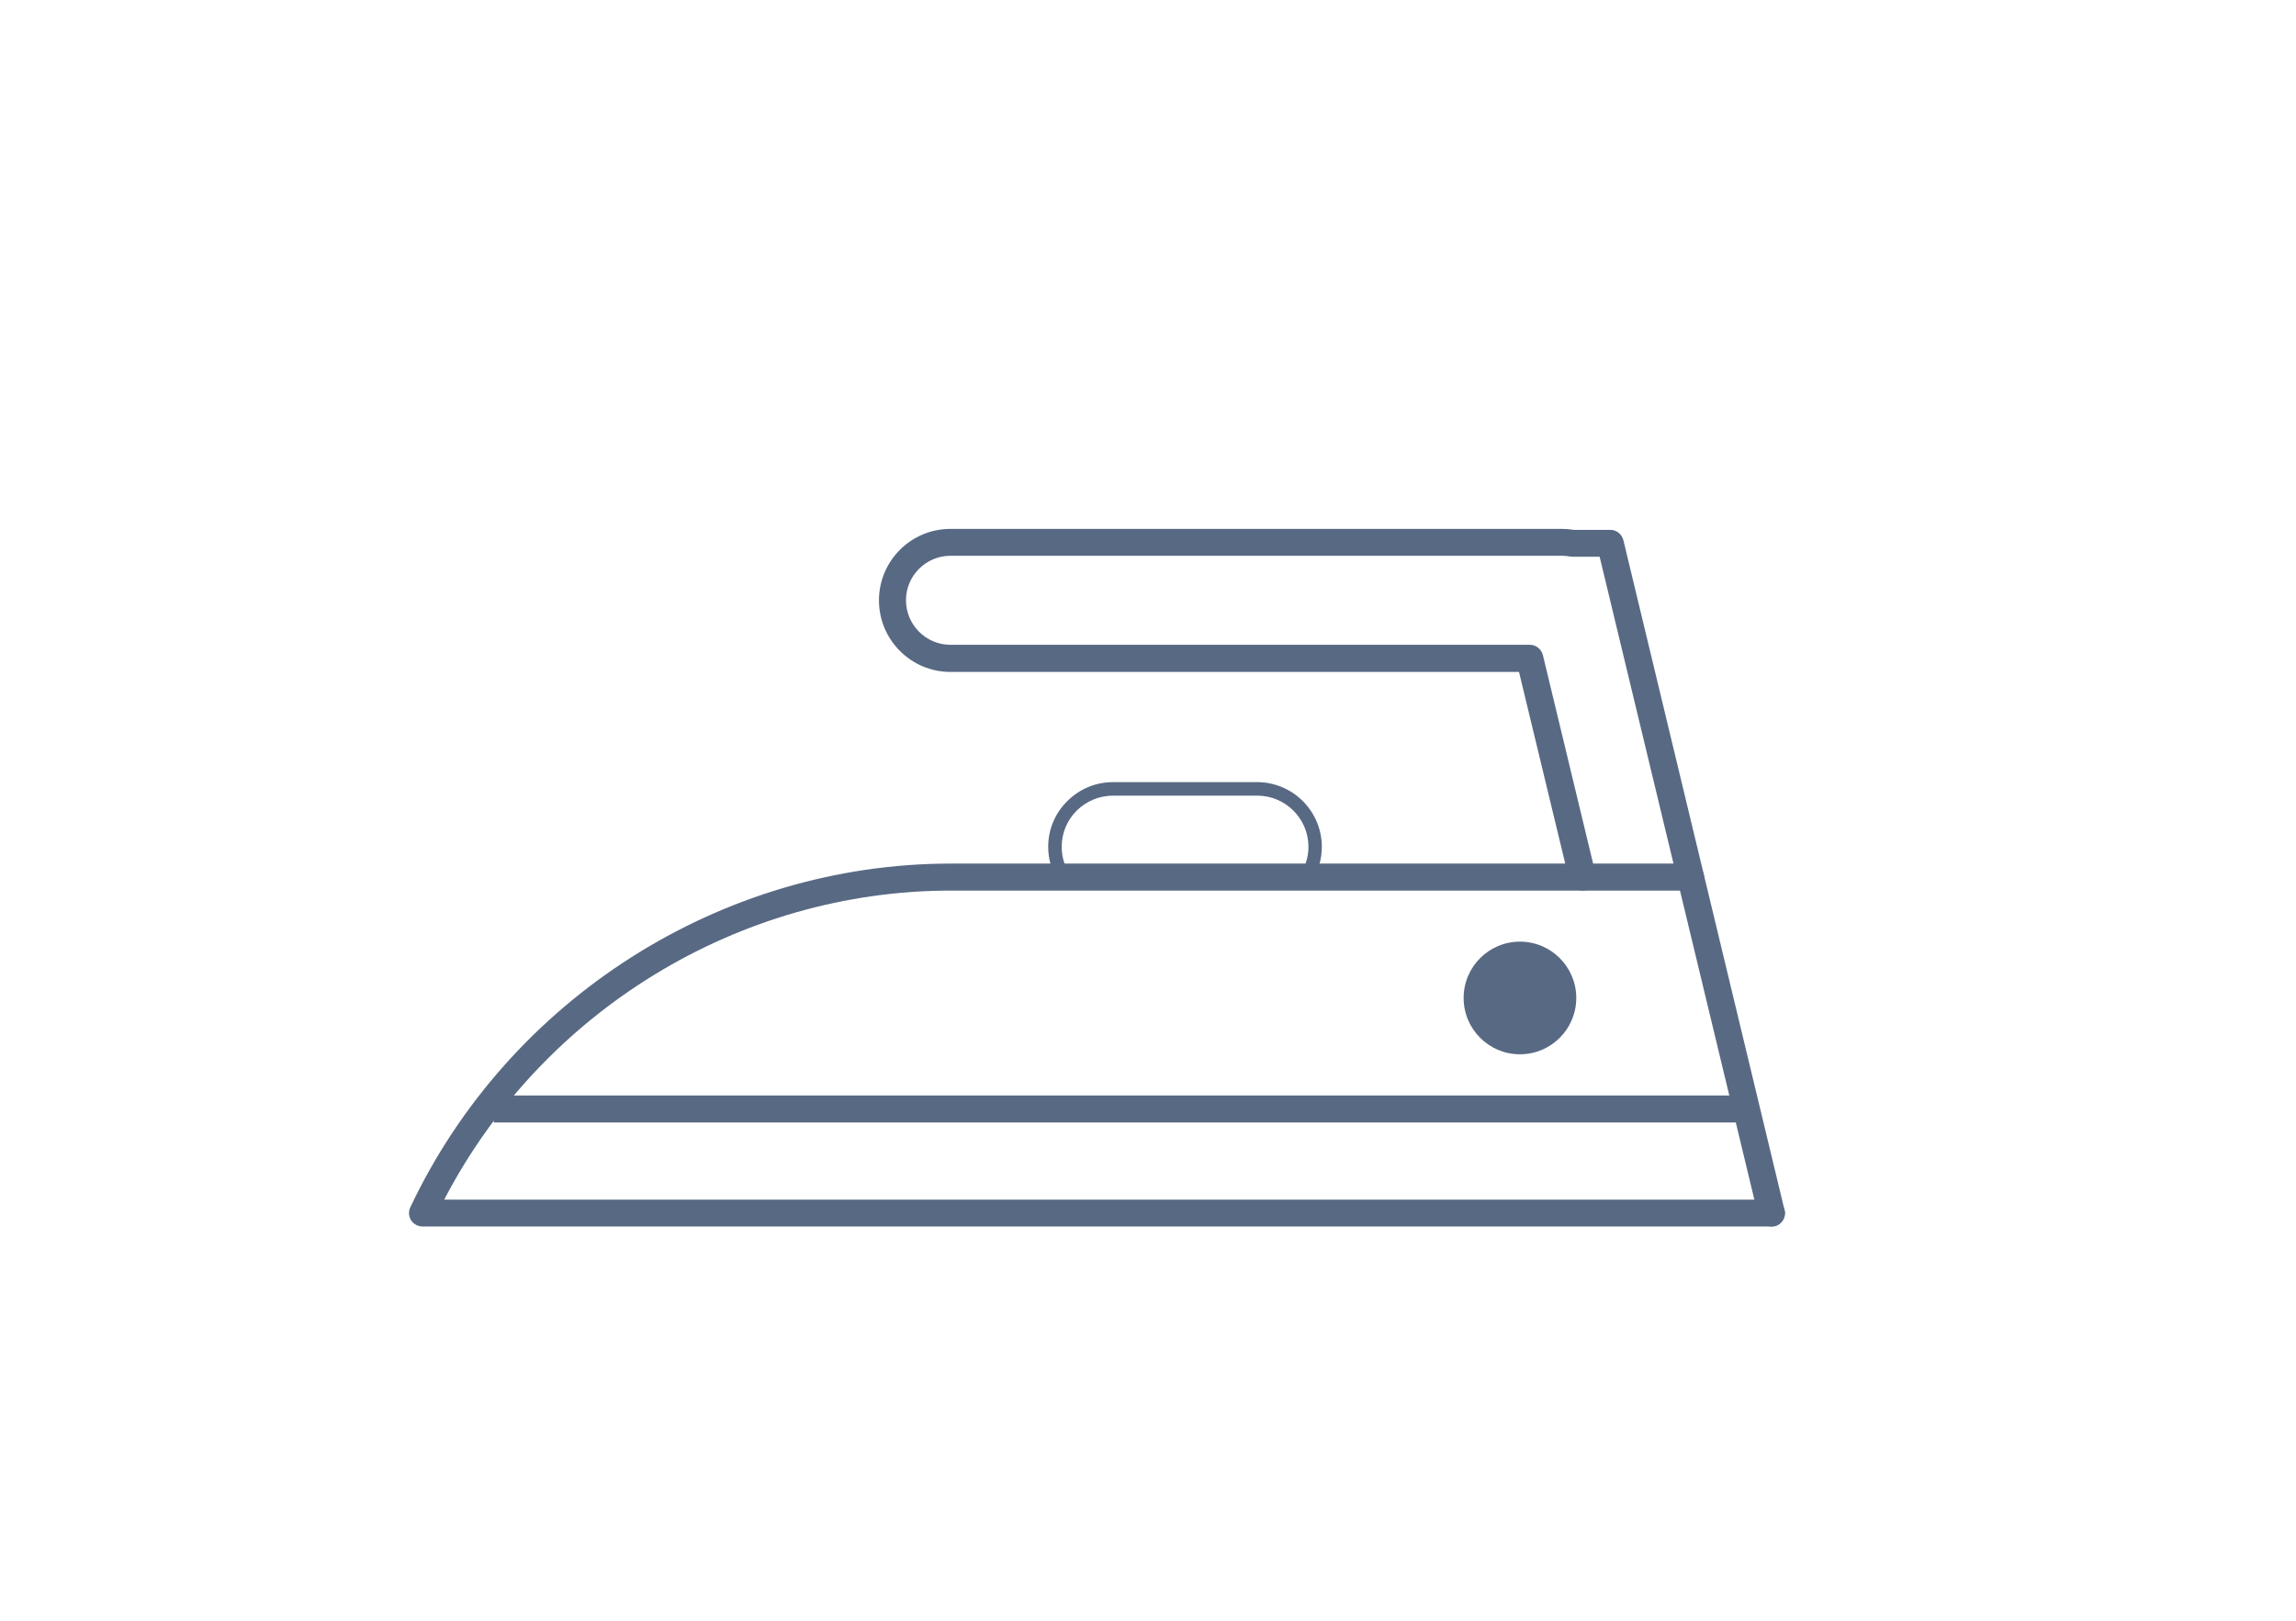 <?xml version="1.0" encoding="utf-8"?>
<!-- Generator: Adobe Illustrator 28.0.0, SVG Export Plug-In . SVG Version: 6.00 Build 0)  -->
<svg version="1.1" baseProfile="basic" id="отрисовка"
	 xmlns="http://www.w3.org/2000/svg" xmlns:xlink="http://www.w3.org/1999/xlink" x="0px" y="0px" viewBox="0 0 170 120"
	 xml:space="preserve">
<style type="text/css">
	.st0{fill:none;stroke:#FFFFFF;stroke-width:2;stroke-miterlimit:10;}
	.st1{fill:#0E203E;stroke:#FFFFFF;stroke-width:2;stroke-miterlimit:10;}
	.st2{fill:none;stroke:#E50C4A;stroke-width:2;stroke-linecap:round;stroke-miterlimit:10;}
	.st3{fill:none;stroke:#E50C4A;stroke-width:3;stroke-miterlimit:10;}
	.st4{fill:none;stroke:#EF0F4F;stroke-width:3;stroke-linecap:round;stroke-linejoin:round;stroke-miterlimit:10;}
	.st5{fill:none;stroke:#C41A4B;stroke-width:2;stroke-miterlimit:10;}
	.st6{fill:none;stroke:#E50C4A;stroke-width:3;stroke-linecap:round;stroke-miterlimit:10;}
	.st7{fill:none;stroke:#C41A4B;stroke-width:2;stroke-linecap:round;stroke-miterlimit:10;}
	.st8{fill:none;stroke:#C41A4B;stroke-width:4;stroke-linecap:round;stroke-miterlimit:10;}
	.st9{fill:#E50C4A;}
	.st10{fill:none;stroke:#E50C4A;stroke-width:2;stroke-linecap:square;stroke-miterlimit:10;}
	.st11{fill:none;stroke:#E50C4A;stroke-width:4;stroke-linecap:round;stroke-miterlimit:10;}
	.st12{fill:none;stroke:#E50C4A;stroke-width:3;stroke-linecap:square;stroke-miterlimit:10;}
	.st13{fill:none;stroke:#E50C4A;stroke-width:4;stroke-linecap:square;stroke-miterlimit:10;}
	.st14{fill:none;stroke:#FFFFFF;stroke-width:3;stroke-linecap:round;stroke-miterlimit:10;}
	.st15{fill:none;stroke:#FFFFFF;stroke-width:3;stroke-linecap:square;stroke-miterlimit:10;}
	.st16{fill:none;stroke:#FFFFFF;stroke-width:2;stroke-linecap:round;stroke-miterlimit:10;}
	.st17{fill:none;stroke:#FFFFFF;stroke-width:4;stroke-linecap:square;stroke-miterlimit:10;}
	.st18{fill:none;stroke:#FFFFFF;stroke-width:1.5;stroke-linecap:round;stroke-miterlimit:10;}
	.st19{fill:none;stroke:#002762;stroke-width:2;stroke-miterlimit:10;}
	.st20{fill:none;stroke:#002762;stroke-miterlimit:10;}
	.st21{fill:none;stroke:#F21454;stroke-width:3;stroke-miterlimit:10;}
	.st22{fill:none;stroke:#F21454;stroke-width:2;stroke-miterlimit:10;}
	.st23{fill:#F21454;}
	.st24{fill:#C41A4B;}
	.st25{fill:#CE0606;}
	.st26{fill:none;stroke:#C41A4B;stroke-width:4;stroke-miterlimit:10;}
	.st27{fill:none;stroke:#CE0606;stroke-width:3;stroke-miterlimit:10;}
	.st28{fill:none;stroke:#C41A4B;stroke-width:3;stroke-linecap:round;stroke-miterlimit:10;}
	.st29{fill-rule:evenodd;clip-rule:evenodd;fill:none;stroke:#FF0000;stroke-width:6;stroke-linecap:round;stroke-miterlimit:10;}
	.st30{fill-rule:evenodd;clip-rule:evenodd;fill:none;stroke:#FF0000;stroke-width:4;stroke-linecap:round;stroke-miterlimit:10;}
	.st31{fill-rule:evenodd;clip-rule:evenodd;fill:none;stroke:#FF0000;stroke-width:4;stroke-linecap:square;stroke-miterlimit:10;}
	.st32{fill:none;stroke:#E50C4A;stroke-width:2;stroke-miterlimit:10;}
	.st33{fill:none;stroke:#E50C4A;stroke-miterlimit:10;}
	.st34{fill:none;stroke:#E50C4A;stroke-linecap:round;stroke-miterlimit:10;}
	.st35{fill:none;stroke:#FFFFFF;stroke-width:4;stroke-miterlimit:10;}
	.st36{fill:#FFFFFF;}
	.st37{fill:none;stroke:#FFFFFF;stroke-width:2;stroke-linecap:square;stroke-miterlimit:10;}
	.st38{fill:none;stroke:#FFFFFF;stroke-width:4;stroke-linecap:round;stroke-miterlimit:10;}
	.st39{fill:none;stroke:#FFFFFF;stroke-miterlimit:10;}
	.st40{fill:none;stroke:#FFFFFF;stroke-linecap:round;stroke-miterlimit:10;}
	.st41{fill:none;stroke:#E50C4A;stroke-width:4;stroke-miterlimit:10;}
	.st42{fill:none;stroke:#FFFFFF;stroke-width:1.6;stroke-miterlimit:10;}
	.st43{fill:none;stroke:#FFFFFF;stroke-width:3;stroke-miterlimit:10;}
	.st44{fill:none;stroke:#E20E0E;stroke-miterlimit:10;}
	.st45{fill:none;stroke:#E20E0E;stroke-width:2;stroke-miterlimit:10;}
	.st46{fill:none;stroke:#F20A57;stroke-width:2;stroke-miterlimit:10;}
	.st47{fill:#002762;}
	.st48{fill:#586983;}
	.st49{fill:none;stroke:#C41A4B;stroke-width:1.5;stroke-linecap:round;stroke-miterlimit:10;}
	.st50{fill:none;stroke:#C41A4B;stroke-linecap:round;stroke-miterlimit:10;}
	.st51{fill:#ED114A;}
	.st52{fill:none;stroke:#ED114A;stroke-miterlimit:10;}
	.st53{fill:none;stroke:#ED114A;stroke-width:2;stroke-linecap:round;stroke-miterlimit:10;}
	.st54{fill:none;stroke:#FFFFFF;stroke-width:1.984;stroke-linecap:round;stroke-miterlimit:10;}
	.st55{fill:none;stroke:#ED1C24;stroke-width:3;stroke-linecap:round;stroke-miterlimit:10;}
	.st56{fill:none;stroke:#002762;stroke-width:2;stroke-linecap:round;stroke-linejoin:round;stroke-miterlimit:10;}
	.st57{fill:none;stroke:#002762;stroke-linecap:round;stroke-miterlimit:10;}
	.st58{fill:none;stroke:#002762;stroke-width:2;stroke-linecap:round;stroke-miterlimit:10;}
	.st59{fill:none;stroke:#002762;stroke-linecap:round;stroke-linejoin:round;stroke-miterlimit:10;}
</style>
<circle class="st48" cx="112.54" cy="73.89" r="4.17"/>
<path class="st48" d="M78.31,65.19c-0.46-0.75-0.7-1.61-0.7-2.49c0-1.28,0.5-2.48,1.41-3.38c0.91-0.91,2.11-1.41,3.39-1.41h10.67
	c2.64,0,4.79,2.15,4.79,4.79c0,0.88-0.24,1.74-0.7,2.49l-0.85-0.52c0.36-0.59,0.56-1.27,0.56-1.97c0-2.09-1.7-3.79-3.79-3.79H82.41
	c-1.01,0-1.97,0.4-2.69,1.11c-0.72,0.72-1.11,1.67-1.11,2.68c0,0.7,0.19,1.38,0.56,1.97L78.31,65.19z"/>
<path class="st48" d="M131.16,90.81c-0.45,0-0.86-0.31-0.97-0.77l-11.75-48.82h-2c-0.06,0-0.11,0-0.17-0.01
	c-0.19-0.03-0.37-0.06-0.56-0.06H70.37c-1.81,0-3.29,1.48-3.29,3.29c0,1.82,1.48,3.3,3.29,3.3h42.9c0.46,0,0.86,0.32,0.97,0.77
	l3.9,16.19c0.13,0.54-0.2,1.08-0.74,1.21c-0.54,0.13-1.08-0.2-1.21-0.74l-3.72-15.42H70.37c-2.92,0-5.29-2.38-5.29-5.3
	c0-2.92,2.37-5.29,5.29-5.29h45.34c0.25,0,0.5,0.02,0.81,0.07h2.71c0.46,0,0.86,0.32,0.97,0.77l11.93,49.59
	c0.13,0.54-0.2,1.08-0.74,1.21C131.31,90.8,131.23,90.81,131.16,90.81z"/>
<path class="st48" d="M131.16,90.81H31.28c-0.34,0-0.66-0.18-0.84-0.46s-0.21-0.65-0.06-0.96c7.31-15.46,23.03-25.45,40.03-25.45
	h54.76c0.55,0,1,0.45,1,1s-0.45,1-1,1H70.41c-15.71,0-30.26,8.93-37.52,22.88h98.27c0.55,0,1,0.45,1,1S131.71,90.81,131.16,90.81z"
	/>
<rect x="36.56" y="81.11" class="st48" width="93.33" height="2"/>
</svg>
